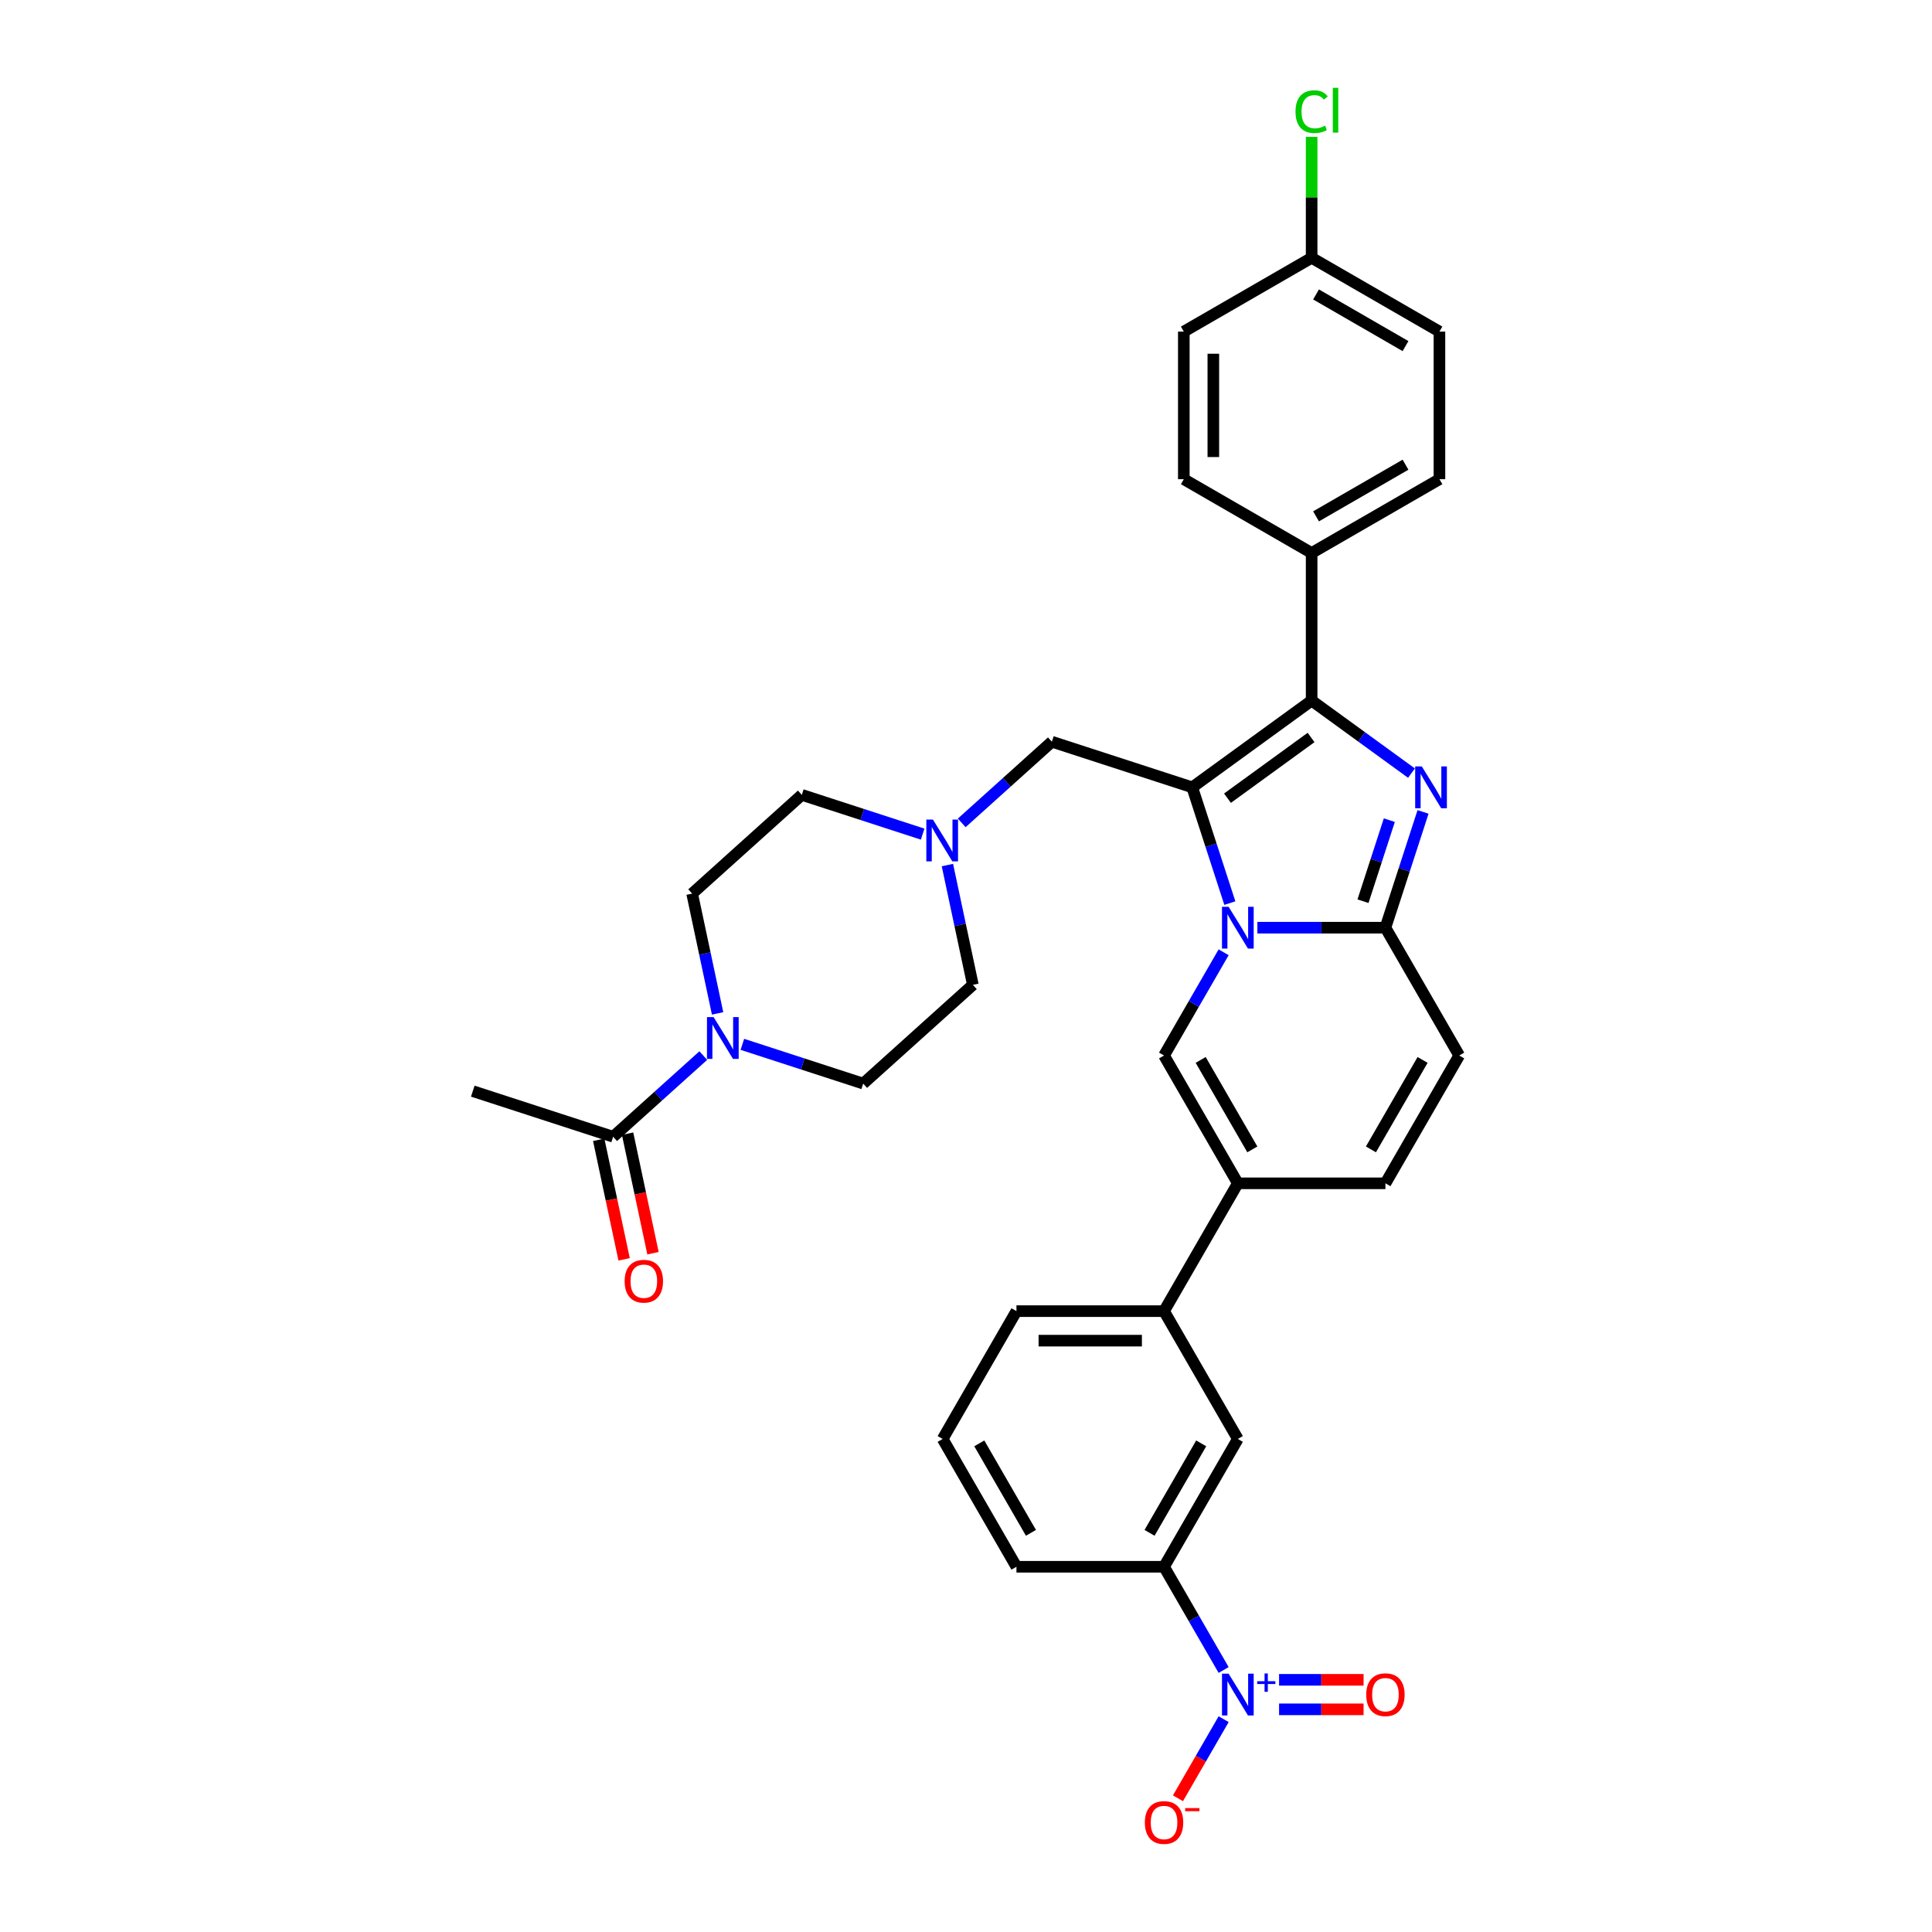 <?xml version='1.0' encoding='iso-8859-1'?>
<svg version='1.1' baseProfile='full'
              xmlns='http://www.w3.org/2000/svg'
                      xmlns:rdkit='http://www.rdkit.org/xml'
                      xmlns:xlink='http://www.w3.org/1999/xlink'
                  xml:space='preserve'
width='1000px' height='1000px' viewBox='0 0 1000 1000'>
<!-- END OF HEADER -->
<rect style='opacity:1.0;fill:#FFFFFF;stroke:none' width='1000' height='1000' x='0' y='0'> </rect>
<path class='bond-0' d='M 490.378,447.755 L 496.967,478.753' style='fill:none;fill-rule:evenodd;stroke:#0000FF;stroke-width:6px;stroke-linecap:butt;stroke-linejoin:miter;stroke-opacity:1' />
<path class='bond-0' d='M 496.967,478.753 L 503.556,509.75' style='fill:none;fill-rule:evenodd;stroke:#000000;stroke-width:6px;stroke-linecap:butt;stroke-linejoin:miter;stroke-opacity:1' />
<path class='bond-1' d='M 477.559,431.742 L 446.29,421.582' style='fill:none;fill-rule:evenodd;stroke:#0000FF;stroke-width:6px;stroke-linecap:butt;stroke-linejoin:miter;stroke-opacity:1' />
<path class='bond-1' d='M 446.29,421.582 L 415.021,411.422' style='fill:none;fill-rule:evenodd;stroke:#000000;stroke-width:6px;stroke-linecap:butt;stroke-linejoin:miter;stroke-opacity:1' />
<path class='bond-2' d='M 497.787,425.921 L 521.115,404.917' style='fill:none;fill-rule:evenodd;stroke:#0000FF;stroke-width:6px;stroke-linecap:butt;stroke-linejoin:miter;stroke-opacity:1' />
<path class='bond-2' d='M 521.115,404.917 L 544.443,383.912' style='fill:none;fill-rule:evenodd;stroke:#000000;stroke-width:6px;stroke-linecap:butt;stroke-linejoin:miter;stroke-opacity:1' />
<path class='bond-3' d='M 371.428,524.533 L 364.839,493.535' style='fill:none;fill-rule:evenodd;stroke:#0000FF;stroke-width:6px;stroke-linecap:butt;stroke-linejoin:miter;stroke-opacity:1' />
<path class='bond-3' d='M 364.839,493.535 L 358.251,462.538' style='fill:none;fill-rule:evenodd;stroke:#000000;stroke-width:6px;stroke-linecap:butt;stroke-linejoin:miter;stroke-opacity:1' />
<path class='bond-4' d='M 384.248,540.546 L 415.517,550.706' style='fill:none;fill-rule:evenodd;stroke:#0000FF;stroke-width:6px;stroke-linecap:butt;stroke-linejoin:miter;stroke-opacity:1' />
<path class='bond-4' d='M 415.517,550.706 L 446.786,560.866' style='fill:none;fill-rule:evenodd;stroke:#000000;stroke-width:6px;stroke-linecap:butt;stroke-linejoin:miter;stroke-opacity:1' />
<path class='bond-5' d='M 364.019,546.367 L 340.691,567.371' style='fill:none;fill-rule:evenodd;stroke:#0000FF;stroke-width:6px;stroke-linecap:butt;stroke-linejoin:miter;stroke-opacity:1' />
<path class='bond-5' d='M 340.691,567.371 L 317.363,588.376' style='fill:none;fill-rule:evenodd;stroke:#000000;stroke-width:6px;stroke-linecap:butt;stroke-linejoin:miter;stroke-opacity:1' />
<path class='bond-6' d='M 503.556,509.75 L 446.786,560.866' style='fill:none;fill-rule:evenodd;stroke:#000000;stroke-width:6px;stroke-linecap:butt;stroke-linejoin:miter;stroke-opacity:1' />
<path class='bond-7' d='M 415.021,411.422 L 358.251,462.538' style='fill:none;fill-rule:evenodd;stroke:#000000;stroke-width:6px;stroke-linecap:butt;stroke-linejoin:miter;stroke-opacity:1' />
<path class='bond-8' d='M 544.443,383.912 L 617.096,407.519' style='fill:none;fill-rule:evenodd;stroke:#000000;stroke-width:6px;stroke-linecap:butt;stroke-linejoin:miter;stroke-opacity:1' />
<path class='bond-9' d='M 309.891,589.964 L 316.467,620.901' style='fill:none;fill-rule:evenodd;stroke:#000000;stroke-width:6px;stroke-linecap:butt;stroke-linejoin:miter;stroke-opacity:1' />
<path class='bond-9' d='M 316.467,620.901 L 323.043,651.837' style='fill:none;fill-rule:evenodd;stroke:#FF0000;stroke-width:6px;stroke-linecap:butt;stroke-linejoin:miter;stroke-opacity:1' />
<path class='bond-9' d='M 324.836,586.788 L 331.411,617.724' style='fill:none;fill-rule:evenodd;stroke:#000000;stroke-width:6px;stroke-linecap:butt;stroke-linejoin:miter;stroke-opacity:1' />
<path class='bond-9' d='M 331.411,617.724 L 337.987,648.661' style='fill:none;fill-rule:evenodd;stroke:#FF0000;stroke-width:6px;stroke-linecap:butt;stroke-linejoin:miter;stroke-opacity:1' />
<path class='bond-10' d='M 317.363,588.376 L 244.711,564.77' style='fill:none;fill-rule:evenodd;stroke:#000000;stroke-width:6px;stroke-linecap:butt;stroke-linejoin:miter;stroke-opacity:1' />
<path class='bond-11' d='M 755.289,546.328 L 717.094,612.485' style='fill:none;fill-rule:evenodd;stroke:#000000;stroke-width:6px;stroke-linecap:butt;stroke-linejoin:miter;stroke-opacity:1' />
<path class='bond-11' d='M 736.329,548.613 L 709.592,594.922' style='fill:none;fill-rule:evenodd;stroke:#000000;stroke-width:6px;stroke-linecap:butt;stroke-linejoin:miter;stroke-opacity:1' />
<path class='bond-12' d='M 755.289,546.328 L 717.094,480.171' style='fill:none;fill-rule:evenodd;stroke:#000000;stroke-width:6px;stroke-linecap:butt;stroke-linejoin:miter;stroke-opacity:1' />
<path class='bond-13' d='M 717.094,612.485 L 640.702,612.485' style='fill:none;fill-rule:evenodd;stroke:#000000;stroke-width:6px;stroke-linecap:butt;stroke-linejoin:miter;stroke-opacity:1' />
<path class='bond-14' d='M 640.702,612.485 L 602.506,678.642' style='fill:none;fill-rule:evenodd;stroke:#000000;stroke-width:6px;stroke-linecap:butt;stroke-linejoin:miter;stroke-opacity:1' />
<path class='bond-15' d='M 640.702,612.485 L 602.506,546.328' style='fill:none;fill-rule:evenodd;stroke:#000000;stroke-width:6px;stroke-linecap:butt;stroke-linejoin:miter;stroke-opacity:1' />
<path class='bond-15' d='M 648.204,594.922 L 621.467,548.613' style='fill:none;fill-rule:evenodd;stroke:#000000;stroke-width:6px;stroke-linecap:butt;stroke-linejoin:miter;stroke-opacity:1' />
<path class='bond-16' d='M 602.506,546.328 L 617.93,519.613' style='fill:none;fill-rule:evenodd;stroke:#000000;stroke-width:6px;stroke-linecap:butt;stroke-linejoin:miter;stroke-opacity:1' />
<path class='bond-16' d='M 617.93,519.613 L 633.354,492.898' style='fill:none;fill-rule:evenodd;stroke:#0000FF;stroke-width:6px;stroke-linecap:butt;stroke-linejoin:miter;stroke-opacity:1' />
<path class='bond-17' d='M 736.565,420.245 L 726.829,450.208' style='fill:none;fill-rule:evenodd;stroke:#0000FF;stroke-width:6px;stroke-linecap:butt;stroke-linejoin:miter;stroke-opacity:1' />
<path class='bond-17' d='M 726.829,450.208 L 717.094,480.171' style='fill:none;fill-rule:evenodd;stroke:#000000;stroke-width:6px;stroke-linecap:butt;stroke-linejoin:miter;stroke-opacity:1' />
<path class='bond-17' d='M 719.113,424.513 L 712.299,445.487' style='fill:none;fill-rule:evenodd;stroke:#0000FF;stroke-width:6px;stroke-linecap:butt;stroke-linejoin:miter;stroke-opacity:1' />
<path class='bond-17' d='M 712.299,445.487 L 705.484,466.461' style='fill:none;fill-rule:evenodd;stroke:#000000;stroke-width:6px;stroke-linecap:butt;stroke-linejoin:miter;stroke-opacity:1' />
<path class='bond-18' d='M 730.586,400.17 L 704.742,381.393' style='fill:none;fill-rule:evenodd;stroke:#0000FF;stroke-width:6px;stroke-linecap:butt;stroke-linejoin:miter;stroke-opacity:1' />
<path class='bond-18' d='M 704.742,381.393 L 678.898,362.617' style='fill:none;fill-rule:evenodd;stroke:#000000;stroke-width:6px;stroke-linecap:butt;stroke-linejoin:miter;stroke-opacity:1' />
<path class='bond-19' d='M 717.094,480.171 L 683.955,480.171' style='fill:none;fill-rule:evenodd;stroke:#000000;stroke-width:6px;stroke-linecap:butt;stroke-linejoin:miter;stroke-opacity:1' />
<path class='bond-19' d='M 683.955,480.171 L 650.816,480.171' style='fill:none;fill-rule:evenodd;stroke:#0000FF;stroke-width:6px;stroke-linecap:butt;stroke-linejoin:miter;stroke-opacity:1' />
<path class='bond-20' d='M 636.567,467.444 L 626.831,437.481' style='fill:none;fill-rule:evenodd;stroke:#0000FF;stroke-width:6px;stroke-linecap:butt;stroke-linejoin:miter;stroke-opacity:1' />
<path class='bond-20' d='M 626.831,437.481 L 617.096,407.519' style='fill:none;fill-rule:evenodd;stroke:#000000;stroke-width:6px;stroke-linecap:butt;stroke-linejoin:miter;stroke-opacity:1' />
<path class='bond-21' d='M 617.096,407.519 L 678.898,362.617' style='fill:none;fill-rule:evenodd;stroke:#000000;stroke-width:6px;stroke-linecap:butt;stroke-linejoin:miter;stroke-opacity:1' />
<path class='bond-21' d='M 635.346,413.144 L 678.608,381.712' style='fill:none;fill-rule:evenodd;stroke:#000000;stroke-width:6px;stroke-linecap:butt;stroke-linejoin:miter;stroke-opacity:1' />
<path class='bond-22' d='M 678.898,362.617 L 678.898,286.225' style='fill:none;fill-rule:evenodd;stroke:#000000;stroke-width:6px;stroke-linecap:butt;stroke-linejoin:miter;stroke-opacity:1' />
<path class='bond-23' d='M 633.354,864.386 L 617.93,837.671' style='fill:none;fill-rule:evenodd;stroke:#0000FF;stroke-width:6px;stroke-linecap:butt;stroke-linejoin:miter;stroke-opacity:1' />
<path class='bond-23' d='M 617.93,837.671 L 602.506,810.956' style='fill:none;fill-rule:evenodd;stroke:#000000;stroke-width:6px;stroke-linecap:butt;stroke-linejoin:miter;stroke-opacity:1' />
<path class='bond-24' d='M 633.354,889.84 L 621.533,910.314' style='fill:none;fill-rule:evenodd;stroke:#0000FF;stroke-width:6px;stroke-linecap:butt;stroke-linejoin:miter;stroke-opacity:1' />
<path class='bond-24' d='M 621.533,910.314 L 609.713,930.788' style='fill:none;fill-rule:evenodd;stroke:#FF0000;stroke-width:6px;stroke-linecap:butt;stroke-linejoin:miter;stroke-opacity:1' />
<path class='bond-25' d='M 662.049,884.752 L 683.918,884.752' style='fill:none;fill-rule:evenodd;stroke:#0000FF;stroke-width:6px;stroke-linecap:butt;stroke-linejoin:miter;stroke-opacity:1' />
<path class='bond-25' d='M 683.918,884.752 L 705.787,884.752' style='fill:none;fill-rule:evenodd;stroke:#FF0000;stroke-width:6px;stroke-linecap:butt;stroke-linejoin:miter;stroke-opacity:1' />
<path class='bond-25' d='M 662.049,869.474 L 683.918,869.474' style='fill:none;fill-rule:evenodd;stroke:#0000FF;stroke-width:6px;stroke-linecap:butt;stroke-linejoin:miter;stroke-opacity:1' />
<path class='bond-25' d='M 683.918,869.474 L 705.787,869.474' style='fill:none;fill-rule:evenodd;stroke:#FF0000;stroke-width:6px;stroke-linecap:butt;stroke-linejoin:miter;stroke-opacity:1' />
<path class='bond-26' d='M 678.898,286.225 L 745.055,248.03' style='fill:none;fill-rule:evenodd;stroke:#000000;stroke-width:6px;stroke-linecap:butt;stroke-linejoin:miter;stroke-opacity:1' />
<path class='bond-26' d='M 681.182,267.265 L 727.492,240.527' style='fill:none;fill-rule:evenodd;stroke:#000000;stroke-width:6px;stroke-linecap:butt;stroke-linejoin:miter;stroke-opacity:1' />
<path class='bond-27' d='M 678.898,286.225 L 612.741,248.03' style='fill:none;fill-rule:evenodd;stroke:#000000;stroke-width:6px;stroke-linecap:butt;stroke-linejoin:miter;stroke-opacity:1' />
<path class='bond-28' d='M 745.055,248.03 L 745.055,171.638' style='fill:none;fill-rule:evenodd;stroke:#000000;stroke-width:6px;stroke-linecap:butt;stroke-linejoin:miter;stroke-opacity:1' />
<path class='bond-29' d='M 612.741,248.03 L 612.741,171.638' style='fill:none;fill-rule:evenodd;stroke:#000000;stroke-width:6px;stroke-linecap:butt;stroke-linejoin:miter;stroke-opacity:1' />
<path class='bond-29' d='M 628.019,236.571 L 628.019,183.097' style='fill:none;fill-rule:evenodd;stroke:#000000;stroke-width:6px;stroke-linecap:butt;stroke-linejoin:miter;stroke-opacity:1' />
<path class='bond-30' d='M 678.898,133.442 L 612.741,171.638' style='fill:none;fill-rule:evenodd;stroke:#000000;stroke-width:6px;stroke-linecap:butt;stroke-linejoin:miter;stroke-opacity:1' />
<path class='bond-31' d='M 678.898,133.442 L 678.898,102.137' style='fill:none;fill-rule:evenodd;stroke:#000000;stroke-width:6px;stroke-linecap:butt;stroke-linejoin:miter;stroke-opacity:1' />
<path class='bond-31' d='M 678.898,102.137 L 678.898,70.832' style='fill:none;fill-rule:evenodd;stroke:#00CC00;stroke-width:6px;stroke-linecap:butt;stroke-linejoin:miter;stroke-opacity:1' />
<path class='bond-32' d='M 678.898,133.442 L 745.055,171.638' style='fill:none;fill-rule:evenodd;stroke:#000000;stroke-width:6px;stroke-linecap:butt;stroke-linejoin:miter;stroke-opacity:1' />
<path class='bond-32' d='M 681.182,152.403 L 727.492,179.14' style='fill:none;fill-rule:evenodd;stroke:#000000;stroke-width:6px;stroke-linecap:butt;stroke-linejoin:miter;stroke-opacity:1' />
<path class='bond-33' d='M 602.506,810.956 L 640.702,744.799' style='fill:none;fill-rule:evenodd;stroke:#000000;stroke-width:6px;stroke-linecap:butt;stroke-linejoin:miter;stroke-opacity:1' />
<path class='bond-33' d='M 595.004,793.393 L 621.741,747.084' style='fill:none;fill-rule:evenodd;stroke:#000000;stroke-width:6px;stroke-linecap:butt;stroke-linejoin:miter;stroke-opacity:1' />
<path class='bond-34' d='M 602.506,810.956 L 526.115,810.956' style='fill:none;fill-rule:evenodd;stroke:#000000;stroke-width:6px;stroke-linecap:butt;stroke-linejoin:miter;stroke-opacity:1' />
<path class='bond-35' d='M 640.702,744.799 L 602.506,678.642' style='fill:none;fill-rule:evenodd;stroke:#000000;stroke-width:6px;stroke-linecap:butt;stroke-linejoin:miter;stroke-opacity:1' />
<path class='bond-36' d='M 602.506,678.642 L 526.115,678.642' style='fill:none;fill-rule:evenodd;stroke:#000000;stroke-width:6px;stroke-linecap:butt;stroke-linejoin:miter;stroke-opacity:1' />
<path class='bond-36' d='M 591.048,693.92 L 537.574,693.92' style='fill:none;fill-rule:evenodd;stroke:#000000;stroke-width:6px;stroke-linecap:butt;stroke-linejoin:miter;stroke-opacity:1' />
<path class='bond-37' d='M 526.115,810.956 L 487.919,744.799' style='fill:none;fill-rule:evenodd;stroke:#000000;stroke-width:6px;stroke-linecap:butt;stroke-linejoin:miter;stroke-opacity:1' />
<path class='bond-37' d='M 533.617,793.393 L 506.88,747.084' style='fill:none;fill-rule:evenodd;stroke:#000000;stroke-width:6px;stroke-linecap:butt;stroke-linejoin:miter;stroke-opacity:1' />
<path class='bond-38' d='M 526.115,678.642 L 487.919,744.799' style='fill:none;fill-rule:evenodd;stroke:#000000;stroke-width:6px;stroke-linecap:butt;stroke-linejoin:miter;stroke-opacity:1' />
<path  class='atom-0' d='M 482.891 424.211
L 489.98 435.67
Q 490.683 436.8, 491.814 438.848
Q 492.944 440.895, 493.005 441.017
L 493.005 424.211
L 495.878 424.211
L 495.878 445.845
L 492.914 445.845
L 485.305 433.317
Q 484.419 431.85, 483.472 430.17
Q 482.555 428.489, 482.28 427.97
L 482.28 445.845
L 479.469 445.845
L 479.469 424.211
L 482.891 424.211
' fill='#0000FF'/>
<path  class='atom-1' d='M 369.351 526.443
L 376.44 537.902
Q 377.143 539.032, 378.274 541.08
Q 379.404 543.127, 379.465 543.249
L 379.465 526.443
L 382.338 526.443
L 382.338 548.077
L 379.374 548.077
L 371.765 535.549
Q 370.879 534.082, 369.932 532.401
Q 369.015 530.721, 368.74 530.201
L 368.74 548.077
L 365.929 548.077
L 365.929 526.443
L 369.351 526.443
' fill='#0000FF'/>
<path  class='atom-8' d='M 323.315 663.159
Q 323.315 657.965, 325.882 655.062
Q 328.449 652.159, 333.246 652.159
Q 338.043 652.159, 340.61 655.062
Q 343.177 657.965, 343.177 663.159
Q 343.177 668.415, 340.58 671.409
Q 337.982 674.373, 333.246 674.373
Q 328.479 674.373, 325.882 671.409
Q 323.315 668.445, 323.315 663.159
M 333.246 671.929
Q 336.546 671.929, 338.318 669.729
Q 340.121 667.498, 340.121 663.159
Q 340.121 658.912, 338.318 656.773
Q 336.546 654.603, 333.246 654.603
Q 329.946 654.603, 328.143 656.742
Q 326.371 658.881, 326.371 663.159
Q 326.371 667.529, 328.143 669.729
Q 329.946 671.929, 333.246 671.929
' fill='#FF0000'/>
<path  class='atom-13' d='M 735.918 396.702
L 743.007 408.16
Q 743.71 409.291, 744.84 411.338
Q 745.971 413.385, 746.032 413.508
L 746.032 396.702
L 748.904 396.702
L 748.904 418.336
L 745.94 418.336
L 738.332 405.807
Q 737.446 404.341, 736.498 402.66
Q 735.582 400.979, 735.307 400.46
L 735.307 418.336
L 732.495 418.336
L 732.495 396.702
L 735.918 396.702
' fill='#0000FF'/>
<path  class='atom-15' d='M 635.92 469.354
L 643.009 480.813
Q 643.712 481.943, 644.842 483.991
Q 645.973 486.038, 646.034 486.16
L 646.034 469.354
L 648.906 469.354
L 648.906 490.988
L 645.942 490.988
L 638.334 478.46
Q 637.448 476.993, 636.501 475.313
Q 635.584 473.632, 635.309 473.113
L 635.309 490.988
L 632.498 490.988
L 632.498 469.354
L 635.92 469.354
' fill='#0000FF'/>
<path  class='atom-18' d='M 635.92 866.296
L 643.009 877.755
Q 643.712 878.885, 644.842 880.933
Q 645.973 882.98, 646.034 883.102
L 646.034 866.296
L 648.906 866.296
L 648.906 887.93
L 645.942 887.93
L 638.334 875.402
Q 637.448 873.935, 636.501 872.255
Q 635.584 870.574, 635.309 870.055
L 635.309 887.93
L 632.498 887.93
L 632.498 866.296
L 635.92 866.296
' fill='#0000FF'/>
<path  class='atom-18' d='M 650.722 870.196
L 654.533 870.196
L 654.533 866.182
L 656.227 866.182
L 656.227 870.196
L 660.14 870.196
L 660.14 871.648
L 656.227 871.648
L 656.227 875.681
L 654.533 875.681
L 654.533 871.648
L 650.722 871.648
L 650.722 870.196
' fill='#0000FF'/>
<path  class='atom-25' d='M 670.556 57.799
Q 670.556 52.422, 673.061 49.61
Q 675.598 46.769, 680.395 46.769
Q 684.856 46.769, 687.24 49.916
L 685.223 51.566
Q 683.481 49.274, 680.395 49.274
Q 677.126 49.274, 675.384 51.474
Q 673.673 53.644, 673.673 57.799
Q 673.673 62.077, 675.445 64.277
Q 677.248 66.478, 680.731 66.478
Q 683.115 66.478, 685.895 65.041
L 686.751 67.333
Q 685.62 68.066, 683.909 68.494
Q 682.198 68.922, 680.303 68.922
Q 675.598 68.922, 673.061 66.05
Q 670.556 63.177, 670.556 57.799
' fill='#00CC00'/>
<path  class='atom-25' d='M 689.868 45.455
L 692.679 45.455
L 692.679 68.647
L 689.868 68.647
L 689.868 45.455
' fill='#00CC00'/>
<path  class='atom-29' d='M 592.575 943.331
Q 592.575 938.137, 595.142 935.234
Q 597.709 932.331, 602.506 932.331
Q 607.304 932.331, 609.87 935.234
Q 612.437 938.137, 612.437 943.331
Q 612.437 948.587, 609.84 951.581
Q 607.243 954.545, 602.506 954.545
Q 597.739 954.545, 595.142 951.581
Q 592.575 948.617, 592.575 943.331
M 602.506 952.101
Q 605.806 952.101, 607.579 949.901
Q 609.382 947.67, 609.382 943.331
Q 609.382 939.084, 607.579 936.945
Q 605.806 934.775, 602.506 934.775
Q 599.206 934.775, 597.403 936.914
Q 595.631 939.053, 595.631 943.331
Q 595.631 947.701, 597.403 949.901
Q 599.206 952.101, 602.506 952.101
' fill='#FF0000'/>
<path  class='atom-29' d='M 613.446 935.862
L 620.847 935.862
L 620.847 937.475
L 613.446 937.475
L 613.446 935.862
' fill='#FF0000'/>
<path  class='atom-30' d='M 707.163 877.174
Q 707.163 871.98, 709.729 869.077
Q 712.296 866.174, 717.094 866.174
Q 721.891 866.174, 724.458 869.077
Q 727.024 871.98, 727.024 877.174
Q 727.024 882.43, 724.427 885.424
Q 721.83 888.388, 717.094 888.388
Q 712.327 888.388, 709.729 885.424
Q 707.163 882.46, 707.163 877.174
M 717.094 885.944
Q 720.394 885.944, 722.166 883.744
Q 723.969 881.513, 723.969 877.174
Q 723.969 872.927, 722.166 870.788
Q 720.394 868.618, 717.094 868.618
Q 713.793 868.618, 711.991 870.757
Q 710.218 872.896, 710.218 877.174
Q 710.218 881.544, 711.991 883.744
Q 713.793 885.944, 717.094 885.944
' fill='#FF0000'/>
</svg>
